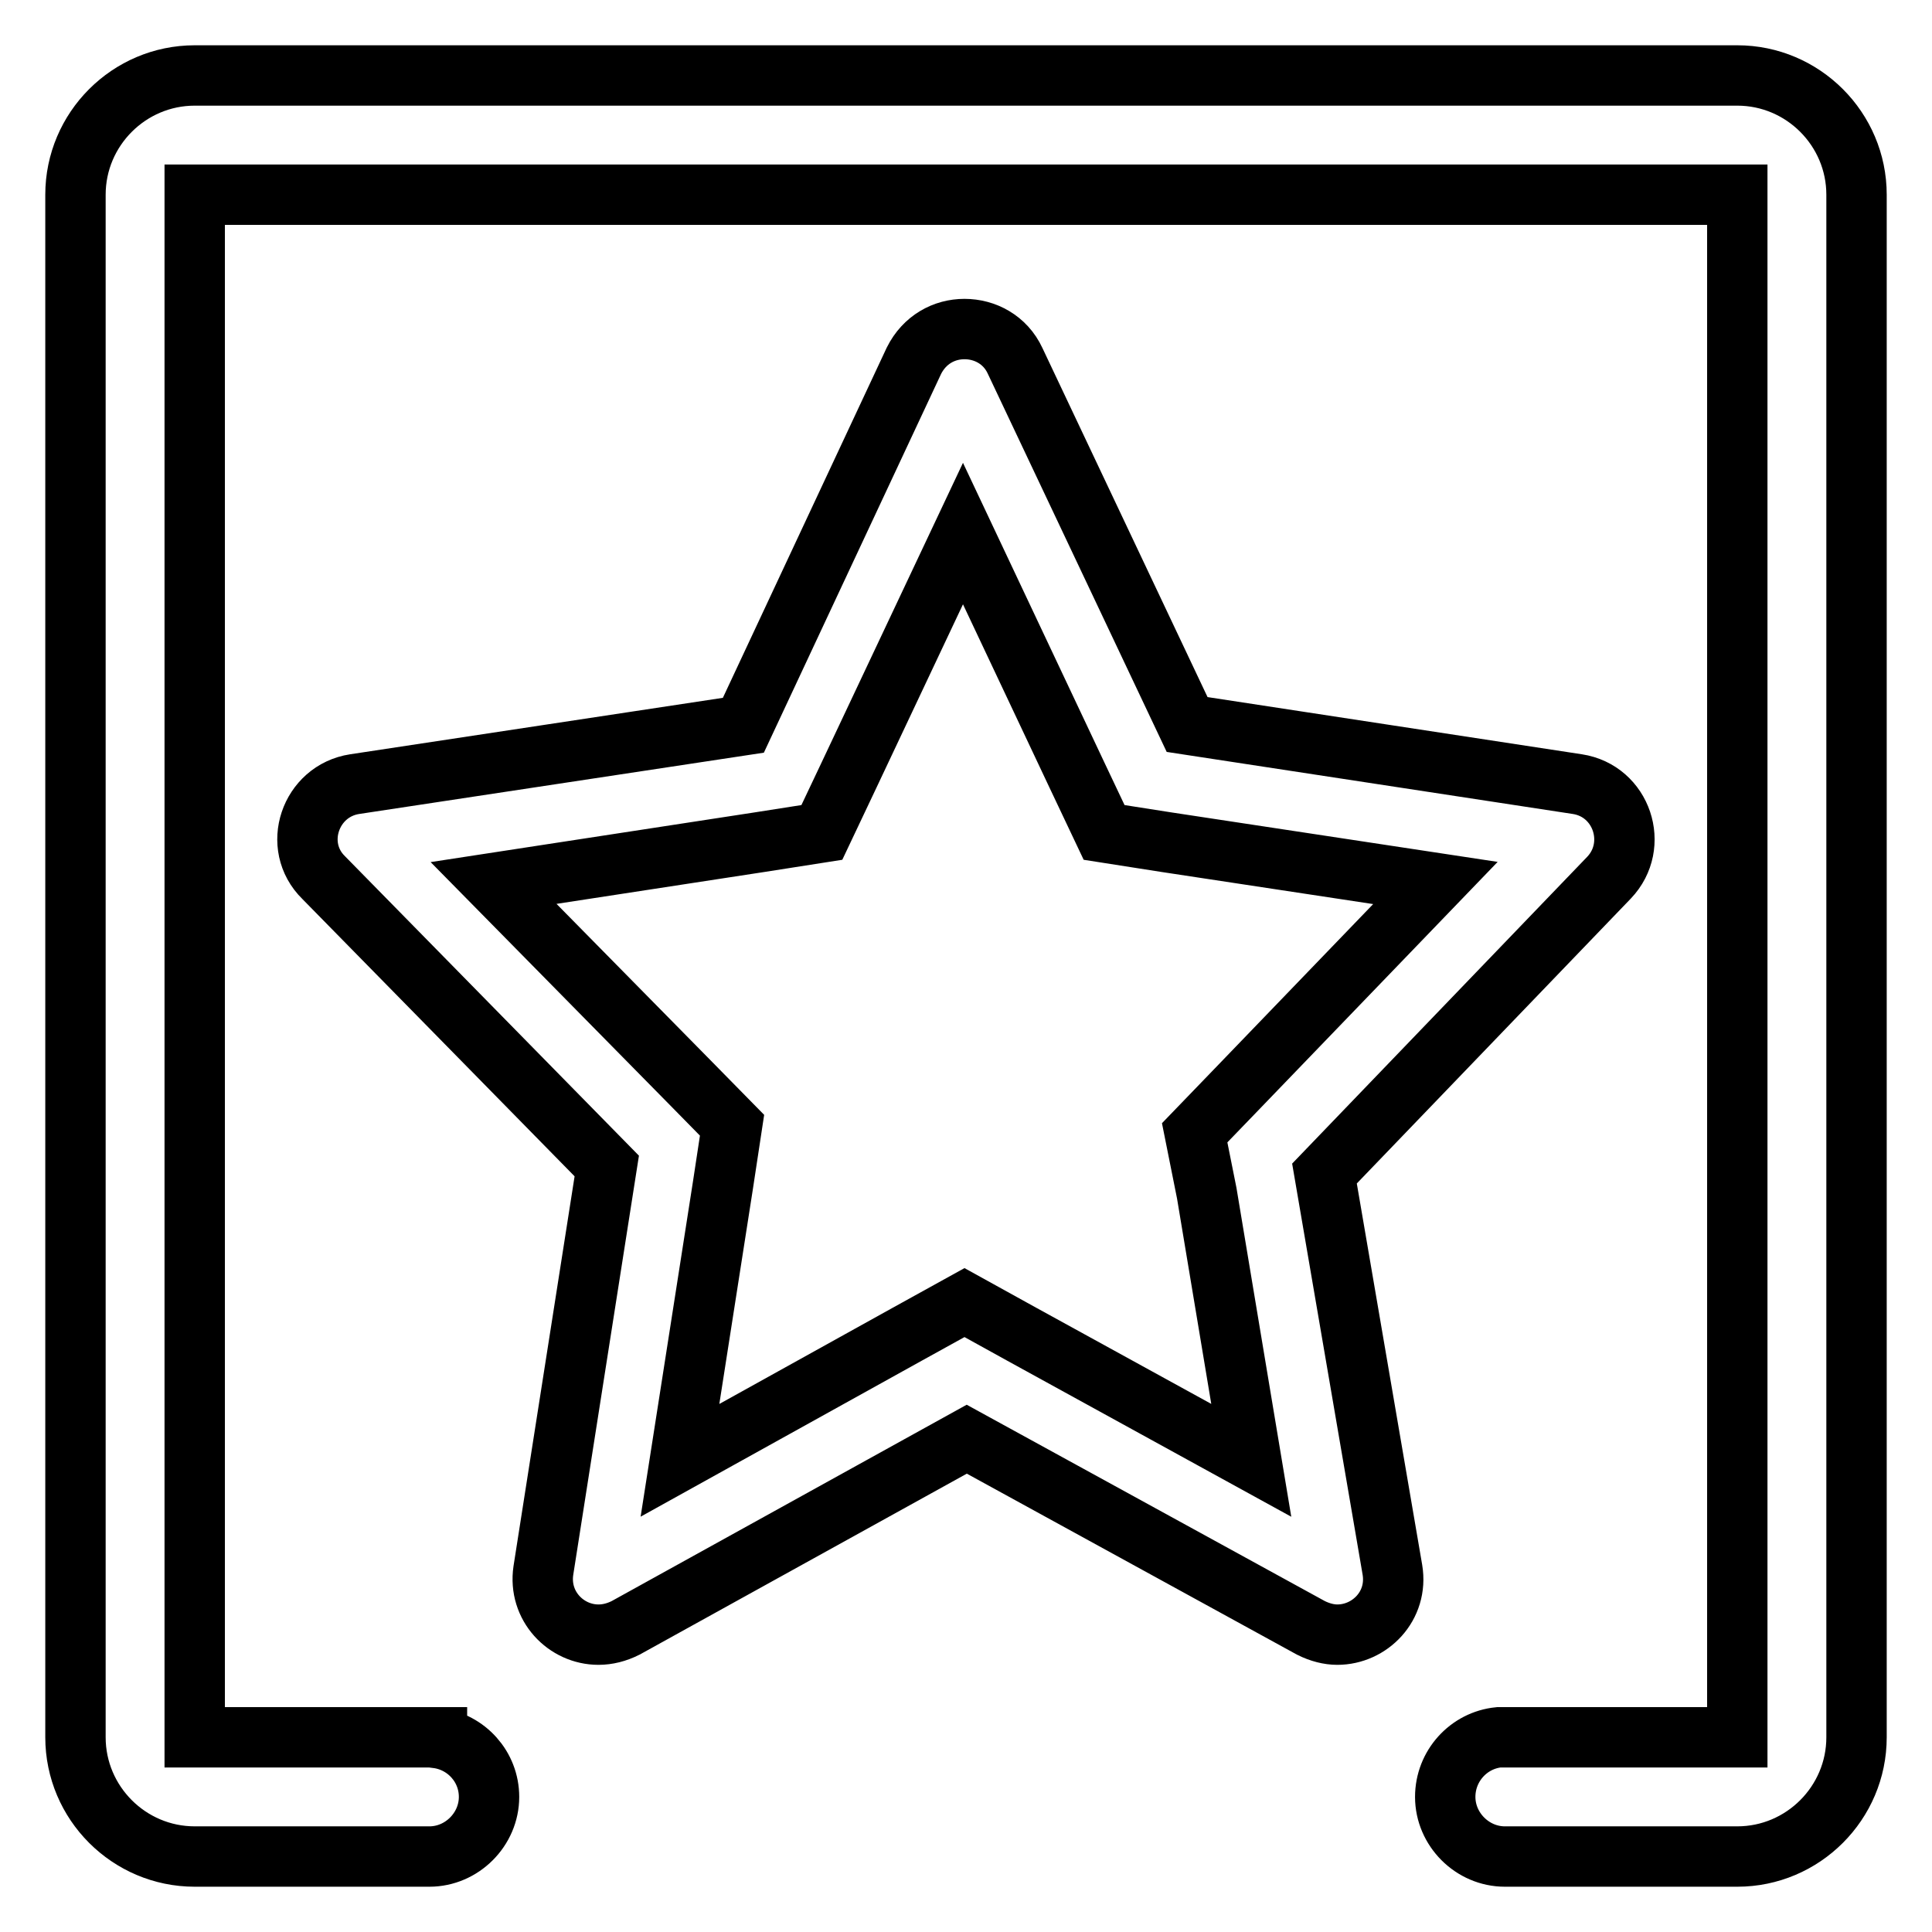 <?xml version="1.0" encoding="utf-8"?>
<!-- Svg Vector Icons : http://www.onlinewebfonts.com/icon -->
<!DOCTYPE svg PUBLIC "-//W3C//DTD SVG 1.1//EN" "http://www.w3.org/Graphics/SVG/1.1/DTD/svg11.dtd">
<svg version="1.1" xmlns="http://www.w3.org/2000/svg" xmlns:xlink="http://www.w3.org/1999/xlink" x="0px" y="0px" viewBox="0 0 256 256" enable-background="new 0 0 256 256" xml:space="preserve">
<g> <path stroke-width="8" fill-opacity="0" stroke="#000000"  d="M175.5,155.5l37.7-39.2c4.1-4.3,1.7-11.5-4.2-12.4l-51.7-7.9l-22.8-48.2c-1.3-2.8-4-4.2-6.7-4.2 c-2.7,0-5.3,1.4-6.7,4.2L98.5,96.1l-51.5,7.8c-5.9,0.9-8.4,8.2-4.1,12.4l37.5,38.2l-8.4,53.6c-0.7,4.7,3,8.5,7.3,8.5 c1.2,0,2.4-0.3,3.6-0.9l45.2-25l45.6,25c1.2,0.6,2.4,0.9,3.5,0.9c4.3,0,8.1-3.8,7.3-8.6L175.5,155.5z M159.9,158.1l5.9,35.4 l-30.4-16.7l-7.6-4.2l-7.6,4.2l-30.1,16.7l5.7-36.5l1.2-7.9l-5.6-5.7l-26-26.4l35.2-5.4l8.3-1.3l3.6-7.6l15.1-32l15.1,32l3.6,7.6 l8.3,1.3l35.6,5.4l-26.4,27.4l-5.5,5.7L159.9,158.1L159.9,158.1z M230.2,10H25.8C17.1,10,10,17.1,10,25.8v204.4 c0,8.7,7.1,15.8,15.8,15.8h31.1c4.3,0,7.9-3.6,7.9-7.9c0-4-3-7.3-6.9-7.8l0-0.1H25.8V25.8h204.4v204.4h-31.6l0,0 c-4,0.4-7.1,3.8-7.1,7.9c0,4.3,3.6,7.9,7.9,7.9h30.8c8.7,0,15.8-7.1,15.8-15.8V25.8C246,17.1,238.9,10,230.2,10z"/></g>
</svg>